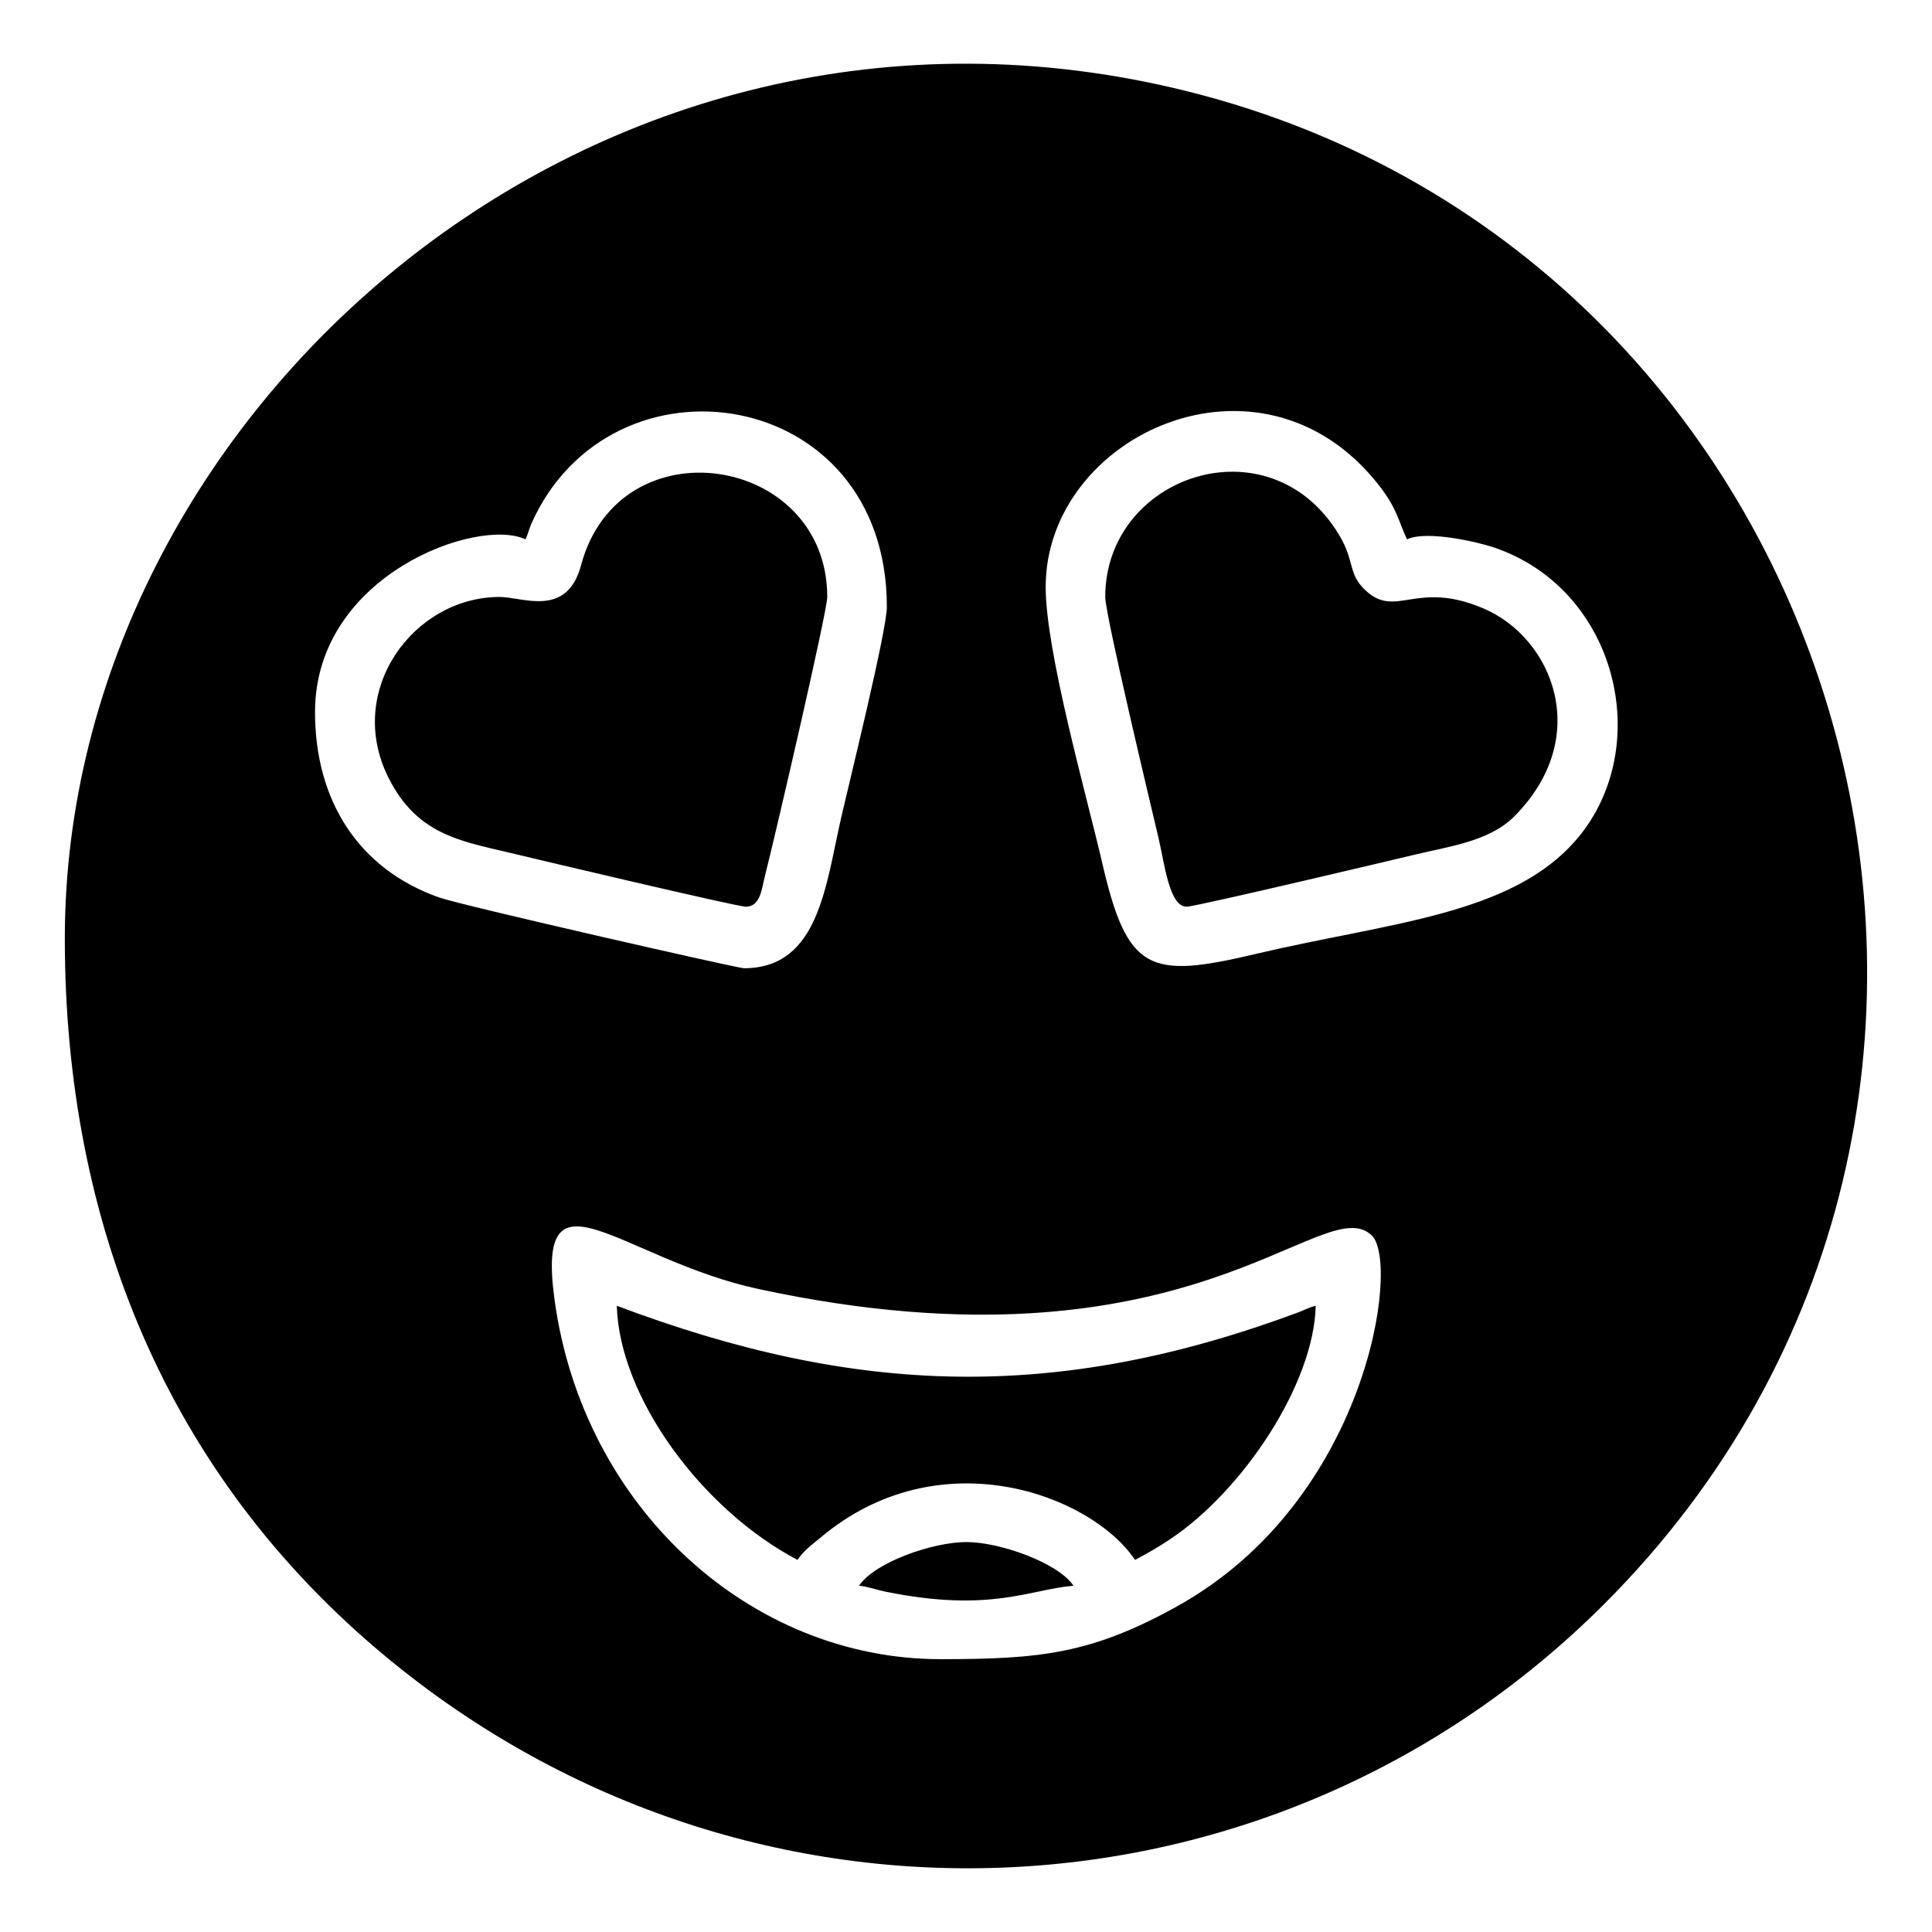 <?xml version="1.0" encoding="UTF-8"?>
<!-- Uploaded to: SVG Repo, www.svgrepo.com, Generator: SVG Repo Mixer Tools -->
<svg fill="#000000" width="800px" height="800px" version="1.1" viewBox="144 144 512 512" xmlns="http://www.w3.org/2000/svg">
 <path d="m161.18 392.7c0 74.824 26.621 141.95 85.25 190.48 96.75 80.09 235.5 73.102 322.68-14.07 131.54-131.55 66.926-356.57-110.31-400.88-157.27-39.316-297.62 85.422-297.62 224.47zm275.72-90.5c0-32.234 43.453-46.941 61.871-16.617 4.414 7.234 2.289 10.422 7.176 14.934 8.098 7.481 13.273-2.856 31.09 4.68 18.461 7.801 29.234 34.258 8.137 55.281-6.621 6.594-17.699 7.918-26.711 10.125-1.562 0.387-57.57 13.68-59.988 13.68-4.641 0-5.844-11.426-7.477-18.305-2.398-10.152-14.098-59.141-14.098-63.781zm-15.785-2.629c0 17.23 11.043 56.012 14.941 72.926 6.695 29.086 12.465 30.996 40.719 24.309 35.164-8.328 67.93-10.168 85.203-30.562 20.59-24.312 10.676-66.328-22.395-77.273-3.68-1.215-17.457-4.551-22.711-2.031-2.281-4.762-2.449-7.992-7.586-14.516-31.121-39.5-88.172-13.148-88.172 27.145zm-79.449 84.715c-2.414 0-58.348-13.27-59.984-13.68-14.781-3.617-26.832-4.742-34.738-20.516-11.609-23.184 6.727-47.891 29.477-47.891 6.106 0 17.816 5.629 21.566-8.414 10.148-37.918 65.242-29.344 65.242 8.414 0 3.84-13.508 62.039-16.52 73.98-0.852 3.332-1.164 8.105-5.047 8.105zm-58.406-97.348c-12.496-5.984-55.777 9.359-55.777 45.777 0 23.219 11.332 41.543 32.945 49.141 5.91 2.082 79.062 18.738 80.715 18.738 20.141 0 21.684-22.484 25.992-40.832 1.637-7.238 11.891-48.598 11.891-54.934 0-58.793-73.062-69.434-94.184-22.094-0.613 1.359-0.945 2.891-1.582 4.207zm116.81 265.72c8.82 0 24.312 5.445 28.418 11.578-11.656 0.973-22.098 7.246-49.953 1.543-2.152-0.441-4.672-1.359-6.883-1.543 4.227-6.301 19.703-11.578 28.414-11.578zm-92.605-62.609c63.359 23.871 116.32 25.562 180.25 1.875 1.727-0.648 3.316-1.496 4.961-1.875-0.465 20.676-19.246 48.977-38.613 61.879-3.352 2.223-5.762 3.606-9.273 5.461-11.637-17.367-51.902-32.352-83.293-5.949-2.117 1.789-4.352 3.269-6.156 5.949-25.469-13.426-47.211-43.207-47.879-67.34zm85.762 93.648c26.348 0 40.012-1.375 62.785-14.043 50.496-28.094 59.02-90.855 51.566-98.199-12.82-12.609-48.047 38.828-162.54 14.152-36.586-7.894-59.246-34.633-54.055 3.008 7.578 54.898 51.766 95.078 102.24 95.078z" fill-rule="evenodd"/>
</svg>